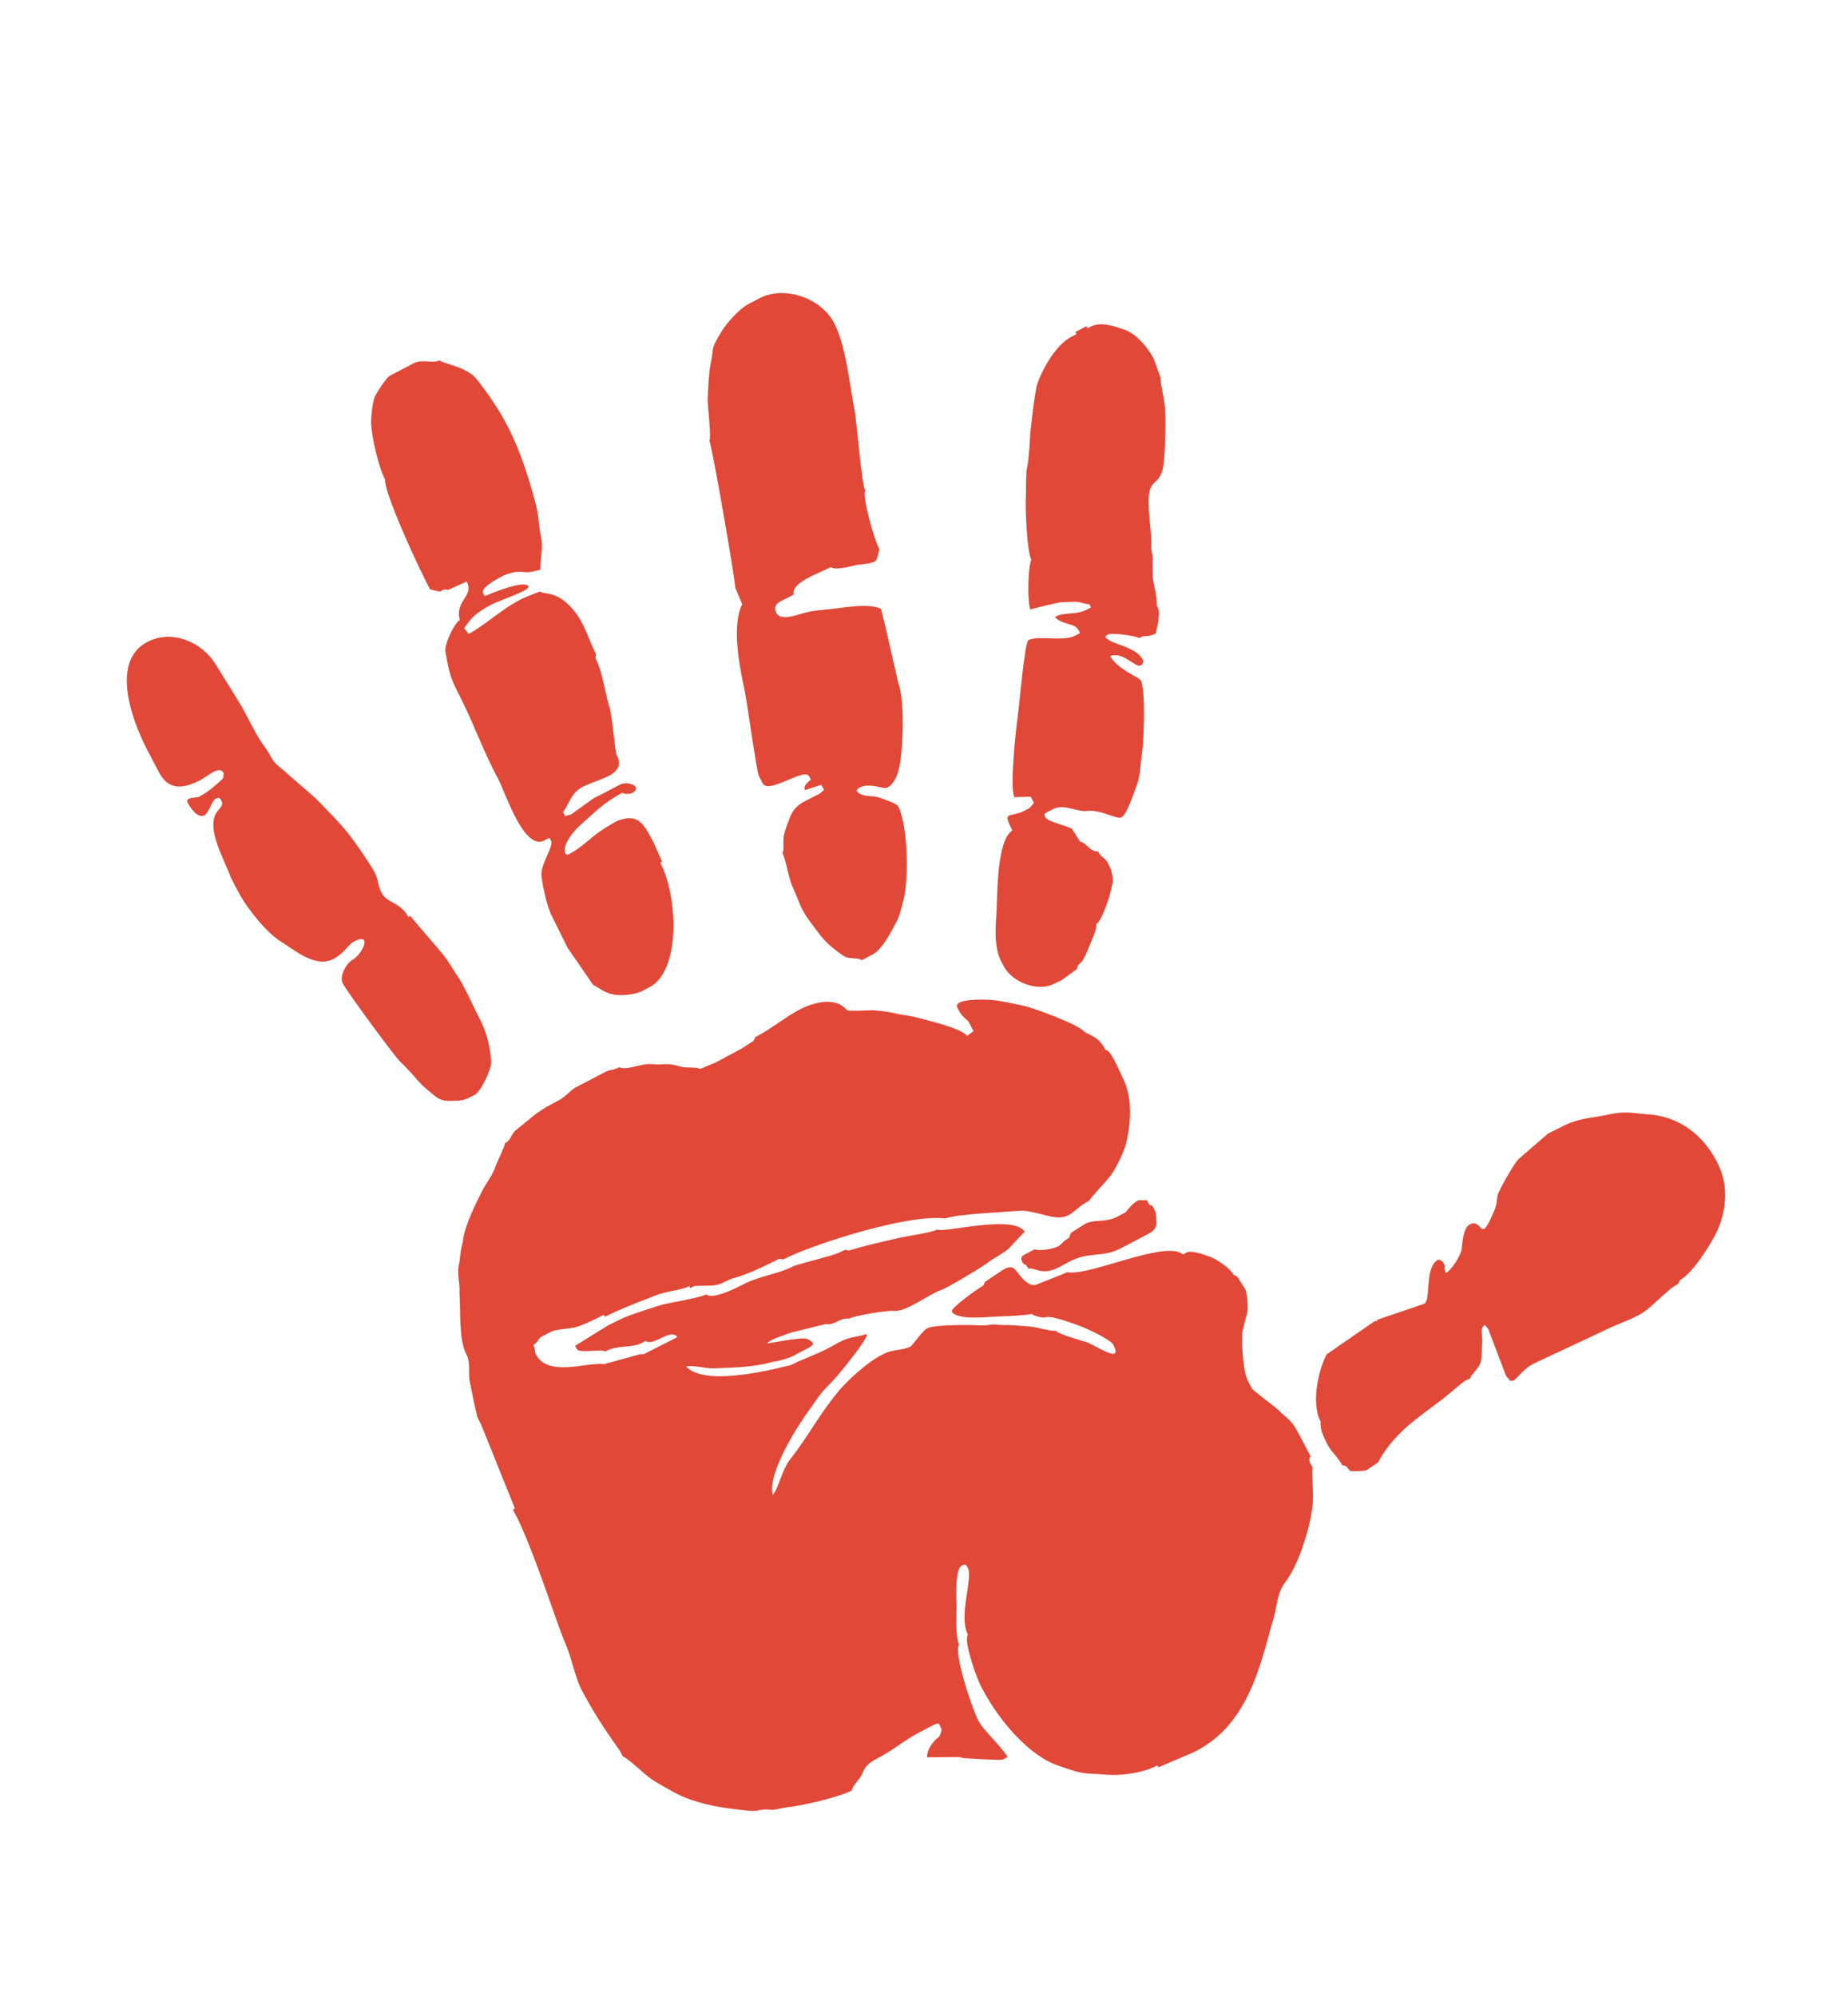 <?xml version="1.0" encoding="UTF-8" standalone="no"?><svg xmlns="http://www.w3.org/2000/svg" xmlns:xlink="http://www.w3.org/1999/xlink" fill="#000000" height="92" preserveAspectRatio="xMidYMid meet" version="1" viewBox="3.3 14.6 85.2 92.0" width="85.2" zoomAndPan="magnify"><g id="change1_1"><path class="fil0" d="m31.166 92.334c-0.011 0.004-0.022 0.008-0.032 0.012 0.107 0.096 1.602 0.983 1.68 0.983h0.263c-0.051-0.641-0.42-1.616-0.42-2.074 0-0.759 0.463-3.406 0.84-3.548 0-0.406 0.578-1.335 0.762-1.718 0.158-0.328 0.691-1.447 1.023-1.447h0.053c0.121 0 0.158 0.038 0.158 0.164v0.055c0 0.529-1.417 1.754-1.424 2.721-0.258 0.2-0.345 0.86-0.425 1.197-0.053 0.222-0.146 0.926-0.146 1.213v0.054c0 1.896 0.556 3.889 1.457 4.816 0.23 0.236 0.526 0.573 0.781 0.771 0.34 0.264 0.598 0.371 0.945 0.601 0.523 0.346 1.503 0.743 2.331 0.743 2.98e-4 0.032 5.99e-4 0.065 9e-4 0.098 0.49 0.04 0.98 0.08 1.469 0.12 3.043 0.281 4.959-2.234 6.402-3.716 0.413-0.424 0.697-0.983 1.271-1.244 0.49-0.224 1.102-0.719 1.477-1.085 0.496-0.483 0.77-0.764 1.186-1.333 0.416-0.568 0.567-1.165 0.901-1.683 0-0.257-0.02-0.416 0.158-0.491v-1.037c0-0.892-0.078-0.8-0.335-1.563-0.094-0.278-0.611-1.303-0.611-1.439v-0.382c0-0.529 0.547-1.652 0.768-2.04 0.068-0.119 0.543-0.635 0.65-0.743 0.134-0.135 0.443-0.828 0.433-1.039-0.019-0.22-0.039-0.44-0.058-0.66-0.037-0.052-0.075-0.105-0.113-0.157 0-0.368-0.338-0.942-0.511-1.161-0.147-0.186-0.669-0.75-0.907-0.75h-0.21c-0.381-0.982-4.253-1.094-5.094-1.747-0.525-0.055-1.05-0.109-1.575-0.163-0.488-0.161-0.42-1.049-0.578-1.201-0.108-0.146-0.439-0.113-0.473-0.11-0.317 0.034-0.634 0.068-0.951 0.102-0.05 0.039-0.101 0.078-0.151 0.117-0.32 0-1.838 0.224-1.838 0.382 0 0.426 1.098 0.881 1.461 1.047 0.268 0.123 1.556 0.75 1.743 0.754 0.034 0.131 0.404 0.437 0.473 0.437 0.188 0 0.569 0.389 0.732 0.549 0.194 0.19 0.373 0.397 0.569 0.61 0.174 0.19 0.905 1.15 0.905 1.407 0 1.08-0.748-0.369-1.037-0.668-0.179-0.185-0.99-0.931-1.011-1.133-0.169-0.019-0.725-0.574-0.981-0.727-0.35-0.211-0.719-0.461-1.067-0.637-0.247-0.125-0.272-0.203-0.557-0.294-0.147-0.047-0.436-0.205-0.566-0.285-0.215-0.132-1.672-0.894-1.975-0.894h-0.105c-0.17 0-0.97 0.382-0.998 0.382-0.437 0-0.79-0.273-1.26-0.273h-0.21c-0.673 0-1.824 0.304-2.342 0.513-1.396 0.565-2.287 1.232-3.604 1.821-0.438 0.196-1.133 0.974-1.406 1.05 0.227-1.013 2.57-2.335 3.333-2.704 0.255-0.123 0.34-0.174 0.562-0.289 0.454-0.234 0.712-0.27 1.193-0.452 0.178-0.067 2.764-1.14 2.054-1.14-0.008 0-0.582-0.165-0.756-0.197-0.307-0.056-0.659-0.022-0.978-0.021-0.593 0.003-1.261-0.11-1.89-0.11-0.335-0.107-3.965-0.857-4.306-2.183 0.304 0.074 0.778 0.516 1.057 0.648 0.817 0.389 1.708 0.847 2.615 1.019 0.182 0.087 0.684 0.189 0.897 0.189h0.84c0.142 0 0.145-0.026 0.263-0.054-0.01-0.467-0.547-0.527-0.85-0.676-0.333-0.108-0.666-0.217-0.998-0.325 0.03-0.143 1.045 0.047 1.219 0.066 0.155 0.032 1.394 0.35 1.575 0.388 0.244 0.245 0.747 0.038 1.05 0.273 0.317 0 1.778 0.494 1.969 0.628 0.498 0.349 1.821 0.076 2.453 0.179 0.283 0.046 2.132-0.063 2.436-0.119 0.325-0.06 0.957-0.058 1.185-0.133 0.282-0.093 0.757-0.28 0.989-0.337-0.02-0.944-3.418-1.707-3.518-1.965-0.329 0-1.345-0.374-1.745-0.478-0.81-0.211-1.557-0.417-2.305-0.551-0.05-0.039-0.101-0.078-0.151-0.117-0.501 0-0.791-0.091-1.24-0.185-0.198-0.041-1.117-0.252-1.228-0.252-0.793 0-1.519-0.32-2.414-0.329-0.496-0.005-1.6-0.035-1.734-0.381-0.305 0-1.54-0.392-1.889-0.493-0.253-0.073-1.784-0.326-2.05-0.326-0.245-0.007-0.491-0.013-0.736-0.02-0.595 0.043-1.19 0.086-1.784 0.129v0.164c0 0.256 1.034 0.512 1.103 0.71 0.699 0 1.147 0.437 1.68 0.437h0.21c0.156 0.401 1.313-0.003 1.365 0.522-0.58-0.008-1.159-0.015-1.739-0.023-0.053-0.027-0.106-0.053-0.159-0.08-0.557-0.121-1.115-0.243-1.672-0.364-0.683-0.475-2.573-0.647-2.573-1.856 0-0.112 0.089-0.242 0.105-0.437 0.266-0.023 0.367-0.164 0.473-0.164h0.525c0.222 0 0.822 0.268 1.049 0.329 0.298 0.08 0.927 0.108 1.314 0.108h0.158v0.109c0.633 0 1.451 0.09 2.052 0.16 0.44 0.051 0.569 0.042 0.962 0.146 0.165 0.043 0.86 0.24 0.924 0.24h0.158v0.109h0.21c0.017 0 0.663 0.332 0.787 0.383 0.392 0.161 0.697 0.053 1.063 0.151 0.424 0.114 1.66 0.176 2.2 0.168 0.051 0.039 0.101 0.078 0.151 0.117 1.418 0 6.045 0.781 7.509 1.801 0.411 0 2.691 1.064 3.188 1.271 0.394 0.165 0.898 0.72 1.258 0.984 0.654 0.479 0.948 0.091 1.803 0.091 0.182-0.127 1.107-0.415 1.437-0.581 0.35-0.177 0.943-0.607 1.202-0.879 0.564-0.593 1.352-1.724 1.352-2.852 0-0.247 0.119-1.474-0.105-1.474 0-0.697-0.28-0.875-0.315-0.983-0.126-0.137-0.031-0.042-0.158-0.218-0.086-0.444-1.596-2.101-1.953-2.391-0.411-0.335-0.772-0.662-1.238-0.952-0.08-0.049-1.483-0.874-1.483-0.369v0.164c0 0.353 0.158 0.564 0.158 0.655-1.98e-4 0.162-5e-4 0.324-7.97e-4 0.486-0.122 0.02-0.244 0.04-0.367 0.06-0.033-0.411-1.365-1.564-1.712-1.878-0.256-0.232-0.598-0.443-0.804-0.638-0.116-0.109-0.728-0.539-0.851-0.589-0.107-0.043-0.92-0.44-0.951-0.485-0.079-0.117-0.097-0.296-0.236-0.464-0.104-0.126-0.252-0.233-0.383-0.312-0.263-0.158-0.716-0.266-1.13-0.292-0.732-0.045-1.758 0.182-2.605 0.174-0.051 0.037-0.101 0.075-0.152 0.112-0.21 0.02-0.42 0.04-0.63 0.06-0.456 0.004-0.911 0.008-1.367 0.013-0.262-0.022-0.524-0.045-0.787-0.067-0.054-0.139-0.592-0.357-0.731-0.496-0.248-0.247-0.403-0.37-0.757-0.523-0.366-0.159-0.35-0.269-0.866-0.41-0.191-0.052-0.828-0.179-0.902-0.372-0.384 0-0.385-0.109-0.683-0.109h-1.523c-0.328 0-0.546 0.167-1.05 0.164-0.42-0.002-0.762 7e-3 -1.144 0.066-0.353 0.055-0.722 0.156-1.014 0.201-0.533 0.083-0.483 0.324-0.887 0.333-0.069 0.136-0.731 0.597-0.898 0.758-0.296 0.284-0.674 0.441-1.024 0.683-0.552 0.383-1.465 1.056-1.838 1.583-0.139 0.197-0.209 0.24-0.36 0.444-0.105 0.142-0.27 0.41-0.356 0.503-0.27 0.296-0.375 0.84-0.575 1.149-0.32 0.74-1.041 1.888-1.041 2.684 0 0.392-0.28 0.728-0.42 1.092-0.105 0.364-0.21 0.728-0.315 1.092-0.053 0.2-0.105 0.4-0.158 0.6-0.002 0.127-0.003 0.254-0.005 0.382-0.139 1.383-0.277 2.766-0.415 4.149h-0.105v0.328c0 1.047-0.307 3.213-0.461 4.269-0.106 0.724-0.212 1.429-0.272 2.119-0.054 0.623-0.317 1.524-0.317 2.072 0 1.193 0.093 2.131 0.263 3.384v0.273c0.109 0.046 0.478 1.083 0.562 1.272 0.221 0.498 0.439 0.775 0.699 1.184 0.463 0.73 1.177 1.366 1.881 1.866 0.192 0.136 0.943 0.673 1.134 0.732 0.338 0.102 0.355 0.109 0.628 0.276 0.205 0.124 0.493 0.155 0.709 0.246 0.55 0.231 2.265 0.685 3.001 0.702 0.059-0.151 0.62-0.307 0.776-0.449 0.243-0.22 0.461-0.318 0.904-0.316 0.922 0.005 1.513-0.164 2.311-0.164h0.735c0.142 0 0.145 0.026 0.263 0.055v0.218c0 0.154-0.167 0.243-0.259 0.325-0.376 0.047-0.874 0.314-0.96 0.651 0.01-0.021 0.019-0.041 0.029-0.061 0.46 0.237 0.92 0.474 1.381 0.711zm17.875-59.099c0 0.272-1.941 6.303-2.085 6.551-0.023 0.273-0.045 0.545-0.068 0.817-0.831 0.579-1.394 2.284-1.712 3.46-0.16 0.591-1.281 3.677-1.281 3.908v0.382c0 0.588 2.048 0.225 2.048 0.71v0.164c-0.222 0.054-0.447 0.081-0.469 0.303 0.261 0.044 0.523 0.089 0.784 0.133v0.273c-0.216 0.019-0.117 0.055-0.315 0.055-0.835 0-1.183-0.106-1.728 0.387-0.222 0.201-0.367 0.309-0.569 0.555-0.186 0.228-0.29 0.595-0.434 0.695 0 0.321-0.289 1.127-0.315 1.637-0.037 0.715-0.152 0.99-0.022 1.769 0.121 0.724 0.133 1.006 0.38 1.57 0.08 0.182 0.222 0.501 0.336 0.633 0.142 0.165 0.508 0.286 0.566 0.449h0.578c0.507 0 1.32-0.588 1.67-0.829 0.262-0.18 0.435-0.399 0.654-0.63 0.783-0.826 1.877-3.097 1.877-4.053 0-0.129-0.522-0.697-0.643-0.805-0.218-0.195-0.715-0.369-0.722-0.723 0.062-0.017 0.143-0.055 0.158-0.055 0.569 0 0.956 0.6 1.155 0.6 0.727 0 1.315-1.117 1.639-1.627 0.259-0.408 0.987-1.773 1.037-2.344 0.226-0.856 0.452-1.711 0.677-2.567 0.073-0.295 0.146-0.591 0.218-0.886-0.319-0.495-1.484-0.845-2.102-1.091-0.384-0.152-0.709-0.312-1.184-0.407-0.381-0.076-1.073-0.175-1.073-0.577 0-0.477 0.45-0.382 0.735-0.382h0.368c0.143-0.559 1.478-0.328 2.1-0.328 0.077 0.199 0.683 0.363 0.912 0.416 0.42 0.097 0.667 0.293 1.031 0.293 0.107 0 0.321-0.313 0.42-0.382 0-0.555 0.426-2.55 0.683-2.729 0-0.367 1.138-2.997 1.302-3.559 0.292-0.999 1.008-2.751 1.008-3.919 0-1.361-1.257-2.62-2.521-2.62h-0.525c-0.554 0-1.374 0.327-1.733 0.545-0.926 0.562-0.569 0.416-1.194 1.16-0.171 0.203-0.757 1.168-0.881 1.431-0.119 0.252-0.624 1.555-0.759 1.612h1.1e-5zm-14.074-5.349c-0.326 0.506-0.525 4.38-0.507 5.429 0.116 0.101 0.233 0.201 0.349 0.302h0.158c0.118 0 0.115 0.043 0.21 0.105 0.315 0.019 0.63 0.039 0.945 0.059 0 0.77-0.9 0.515-1.103 1.419-0.327 0.028-1.172 0.682-1.262 0.98-0.196 0.642-0.366 1.048-0.365 1.913 5e-4 1.569-0.225 2.839-0.204 4.421-9.99e-4 0.555-0.279 2.243 0.032 3.051 0.104 0.27 0.273 0.442 0.54 0.442h0.263v0.164c0 0.267-0.907 0.713-1.121 1.181-0.158 0.345-0.454 1.411-0.454 1.875-0.013 0.547-0.026 1.095-0.039 1.642 0.083 0.69 0.166 1.379 0.249 2.069 0.234 0.363 0.337 0.641 0.711 0.899 0.249 0.172 0.79 0.411 1.18 0.411h0.368c1.626 0 3.098-3.082 3.098-4.858 0.032-2.02e-4 0.064-6.03e-4 0.096-8.01e-4 0.021-0.309 0.041-0.618 0.062-0.927v-0.164c0-0.936-0.066-1.412-1.002-1.525-0.142-0.017-0.748 0.033-0.938 0.055-0.541 0.061-1.12 0.269-1.736 0.269-0.086 0-0.158-0.033-0.158-0.109 0-0.381 0.792-0.727 1.113-0.808 0.956-0.239 1.527-0.448 2.51-0.448 0.036 0.092 0.276 0.218 0.368 0.218 0.645 0 0.097-0.6-0.263-0.6-0.473-0.002-0.946-0.004-1.419-0.006-0.402 0.057-0.805 0.114-1.207 0.17-0.12 0.019-0.142-0.04-0.315-0.055v-0.218c0.294-0.082 0.698-0.6 1.313-0.6 0.909 0 2.101 0.49 2.101-0.601 0-0.134 0.638-1.623 0.715-2.041 0.127-0.687 0.493-1.647 0.485-2.333 0.037-0.052 0.075-0.105 0.113-0.157 0-0.808 0.195-1.45 0.023-2.262-0.258-1.216-0.879-1.248-0.969-1.494-0.21-0.022-0.419-0.043-0.629-0.065-0.996-0.12-2.304 0.273-3.195 0.271-0.02-0.108-0.04-0.217-0.061-0.326 0.556-0.306 0.839-0.382 1.68-0.382 0.304 0 1.838 0.249 1.838 0.055 0-0.369-1.595-0.511-1.996-0.546v-0.164c0-0.267 0.897-0.273 1.103-0.273 0.331 0 0.693 0.088 0.893 0.218 0.377 0.244 0.35 0.209 0.84 0.328 0.189-0.37 0.612-0.863 0.731-1.314 0.129-0.489 0.373-0.924 0.509-1.545 0.234-1.073 0.493-2.425 0.493-3.69v-0.218c0-0.732-0.134-1.774-0.265-2.399-0.147-0.706-1.049-1.329-1.101-1.53-0.342-0.008-0.696-0.437-1.103-0.437h-1.26c-0.188 0-0.917 0.418-1.061 0.535-0.208 0.169-0.563 0.697-0.7 0.964-0.25 0.488-0.655 1.942-0.655 2.649zm31.35 8.842h-0.263c-0.858 0-1.945 0.755-2.412 1.204-0.244 0.235-1.3 1.772-1.508 2.144-0.131 0.234-0.566 0.922-0.732 1.095-0.107 0.112-0.541 0.965-0.662 1.168-0.223 0.373-1.092 2.17-1.092 2.631-0.26 0.181-1.069 1.599-1.103 2.019 0.127 0.003 1.236 0.288 1.397 0.349 0.012 0.005 0.568 0.273 0.608 0.295 0.227 0.127 0.4 0.361 0.515 0.393v0.164c-0.792 0.069-1.083-0.382-1.68-0.382 0.108 0.481 0.683 0.665 0.683 1.037v0.164h-0.263c-0.599 0-1.51-0.819-1.996-0.819-0.199 0-1.829 2.562-2.084 2.91-0.341 0.465-1.812 2.672-1.851 3.197 0.226 0.111 0.453 0.223 0.679 0.334v0.328c-0.183 0.044-0.177 0.109-0.368 0.109h-0.158c-0.823 0-0.927-0.531-0.945 0.546-0.855 0.074-1.978 2.293-2.364 2.946-0.313 0.531-0.892 1.359-0.892 2.184v0.218c0 0.867 0.851 1.801 1.68 1.801 0.123 0.006 0.247 0.011 0.37 0.017 0.297-0.042 0.593-0.084 0.89-0.126 0.075-0.192 0.26-0.123 0.474-0.272 0.175-0.121 0.283-0.2 0.452-0.349 0.165-0.146 0.787-0.61 0.807-0.798 0.311-0.027 0.878-0.628 1.104-0.817 0.024-0.02 0.385-0.437 0.451-0.514 0.111-0.128 0.23-0.519 0.23-0.743v-0.218c0-0.245-0.15-0.305-0.158-0.655-0.313-0.087-0.279-0.593-0.517-0.765-0.02-0.236-0.041-0.472-0.061-0.709-0.158-0.245-0.84-0.804-0.84-1.037 0-0.126 0.036-0.164 0.158-0.164h0.315c0.594 0 0.919 0.633 1.376 0.808 0.583 0.223 1.028 0.993 1.25 0.993 0.309 0 1.035-0.738 1.261-0.927 0.411-0.343 0.646-0.824 0.978-1.277 0.296-0.404 1.49-2.448 1.49-2.982 0-0.135-0.721-0.963-0.735-1.637 0.624 0.054 0.784 1.037 1.05 1.037 0.101 0 0.21-0.097 0.21-0.164 0-0.755-0.922-1.246-1.05-1.747 0.064-0.037 0.056-0.055 0.158-0.055 0.207 0 1.149 0.668 1.208 0.819h0.158c0.117 0 0.217 0.164 0.63 0.164 0.033-0.094 0.264-0.295 0.375-0.483 0.145-0.247 0.255-0.32 0.255-0.663 0.248-0.385 0.297-0.973 0.481-1.301 0.084-0.151 0.221-0.469 0.292-0.57 0.155-0.221 0.135-0.425 0.269-0.648 0.344-0.57 0.73-1.957 1.192-2.364 0.322-0.283 0.577-0.038 1.053-0.707 0.219-0.308 0.481-0.766 0.668-1.106 0.225-0.408 0.415-0.743 0.605-1.172 0.141-0.318 0.351-1.153 0.469-1.358 0.039-0.29 0.078-0.581 0.117-0.871v-0.055c0-0.648-0.23-1.405-0.537-1.734-0.301-0.323-0.792-0.886-1.353-0.886h-0.157v-0.109h-0.578v0.109zm0.473 43.118c-0.23 0.005-1.535 0.875-1.686 1.031-0.052 0.054-0.156 0.256-0.296 0.402-0.126 0.132-0.231 0.212-0.372 0.323-1.119 0.884-0.421-0.119-1.112-0.119-0.323 0-0.69 0.597-0.862 0.851-0.136 0.202-0.825 0.615-1.134 0.623 0.008-0.372 0.105-0.17 0.105-0.382v-0.109c0-0.105-0.094-0.218-0.158-0.218-0.723 0-1.156 1.585-1.518 1.492-0.752-0.116-1.504-0.232-2.255-0.348-0.003 0.019-0.005 0.038-0.008 0.057-0.037-0.018-0.074-0.036-0.111-0.054-0.891 0.109-1.782 0.218-2.672 0.327-0.616 0.429-1.681 1.606-1.681 2.62-0.185 0.287-0.21 0.621-0.21 1.091 0 0.425 0.158 0.687 0.158 1.146 0.309 0.215 0.041 0.351 0.324 0.482 0.135 0.062 0.458 0.241 0.57 0.241 0.209-0.023 0.419-0.046 0.629-0.068 0.672-0.468 1.48-0.765 2.447-0.95 0.46-0.088 1.039-0.172 1.45-0.239 0.298-0.049 1.295-0.284 1.407-0.284 0.105 0 0.299 0.054 0.332-0.059 0.881-0.346 0.682-0.358 1.169-1.11 0.193-0.296 0.186-0.661 0.494-0.688 0.028 0.122 0.053 0.126 0.053 0.273-0.003 0.018-0.005 0.035-0.008 0.053-0.085 0.71-0.17 1.42-0.255 2.13-0.025 0.172 0.037 0.194 0.056 0.372 0.051 0.021 0.102 0.044 0.154 0.065 0.351-0.085 0.751-0.301 1.26-0.264 1.138 0.052 2.276 0.103 3.414 0.155 0.637 0 1.107 0.109 1.838 0.109 0.689 0 1.612-0.437 2.264-0.429 0.05-0.039 0.101-0.078 0.151-0.117 0.714 0 2.249-0.928 2.688-1.3 0.678-0.575 1.356-1.482 1.356-2.739 0-1.657-0.774-2.777-1.776-3.394-0.63-0.388-0.848-0.644-1.687-0.866-0.643-0.17-1.227-0.489-2.103-0.489-0.246-0.005-0.491-0.009-0.737-0.014-0.56 0.132-1.119 0.264-1.679 0.396zm-47.314-45.902v1.037c0 1.046 0.757 1.201 1.575 1.201 0.351 0 1.05-0.208 1.05 0.218-0.167 0.249-0.059 0.183-0.503 0.296-0.358 0.091-0.654 0.14-1.02 0.14-0.121 0-0.578-0.303-0.578 0 0 0.331 0.079 0.873 0.42 0.873 0.211 0 0.612-0.437 0.788-0.437 0.187 0 0.21 0.047 0.21 0.218 0 0.235-0.265 0.261-0.442 0.359-0.799 0.439-0.691 2.124-0.818 2.971v0.709c0 0.97 0.309 2.354 0.672 2.959 0.395 0.659 0.833 1.844 1.796 1.844 0.523 0 0.939-0.273 1.155-0.273 1.09 0 0.044 0.71-0.368 0.71-0.335 0-0.945 0.369-0.945 0.764 0 0.458 0.561 4.153 0.674 4.43 0.063 0.153 0.237 0.797 0.274 0.971 0.09 0.427 0.179 0.613 0.324 0.973 0.125 0.31 0.224 0.524 0.548 0.686 0.302 0.151 0.54 0.308 0.964 0.308h0.21c0.351 0 1.251-0.706 1.376-0.971 0.24-0.509 0.463-1.237 0.463-1.975 5e-4 -0.853 0.085-1.592 0.002-2.352-0.045-0.417-0.041-0.687-0.119-1.077-0.163-0.812-0.351-1.476-0.515-2.303h-0.105c0-0.564-0.294-0.838-0.465-1.154-0.271-0.5 0.045-0.915 0.045-1.357 0-0.472-0.146-1.642-0.233-2.105-0.133-0.709-0.297-1.208-0.482-1.846-0.17-0.587-0.417-1.124-0.629-1.693-0.113-0.304-0.218-0.565-0.322-0.812-0.153-0.361-0.064-0.619-0.141-1.055-0.12-0.686-0.038-1.618-0.084-2.259-0.058-0.802-0.102-1.516-0.156-2.185-0.097-1.219-1.057-2.345-2.312-2.345-1.829 0-2.311 2.581-2.311 4.53h-1.01e-4zm24.786 39.462v0.055c0 0.212 0.097 0.01 0.105 0.382 0.256 0.071 0.322 0.38 0.8 0.533 0.358 0.115 0.816 0.034 1.248 0.067 0.868 0.067 1.269 0.546 2.153 0.546h1.47c0.257 0 0.391-0.076 0.514-0.23 0.042-0.053 0.222-0.491 0.222-0.534v-0.218c0-0.19-0.105-0.083-0.105-0.273v-0.164c-0.212-0.051-0.245-0.164-0.368-0.164-0.376 0-0.706 0.218-0.788 0.218h-0.42c-0.592 0-1.03-0.428-1.472-0.393l-0.742 0.056-0.202 0.173c-0.361 0-0.405 0.109-0.63 0.109-0.239 0-0.937-0.227-0.998-0.382h-0.578c-0.123 0-0.21 0.09-0.21 0.218v-9.9e-5zm-2.363-5.349l9e-4 0.157 0.472 0.061h0.21c0.89 0 1.09-0.807 1.582-0.818l-0.059 0.49-0.013 0.22 0.066 0.872c0.207 0.321 0.6 1.528 0.998 1.528h0.158c0.121 0 0.158-0.038 0.158-0.164v-0.164c0-1.001-1.347-1.862-0.84-2.893 0-0.916 0.511-1.355 0.525-2.019-0.054 0.041-0.499 0.748-0.616 0.888-0.236 0.286-0.479 0.512-0.746 0.752-0.389 0.35-1.222 1.073-1.894 1.088zm-6.197-2.456l0.162 1.253 0.258 0.548c0.164 0.014 0.186 0.055 0.367 0.055 0.214 0 0.315-0.363 0.315-0.6v-0.71c0-0.213-0.259-0.55-0.265-1.035-0.005-0.453 0.034-0.88-0.051-1.258-0.448 0.039-0.87 1.167-0.788 1.747zm-5.934-2.129l-0.012 0.875 0.065 0.708c0.273 0.19 0.057 0.208 0.473 0.437 0.314-0.076 0.42-0.145 0.42-0.546v-0.382c0-0.262-0.179-0.779-0.2-1.048-0.021-0.276 0.147-0.661 0.147-1.08 0.282-0.118 0.025-0.578-0.514 0.066-0.114 0.136-0.378 0.72-0.378 0.971z" fill="#e24837" transform="rotate(-27.653 45.942 60.557)"/></g></svg>